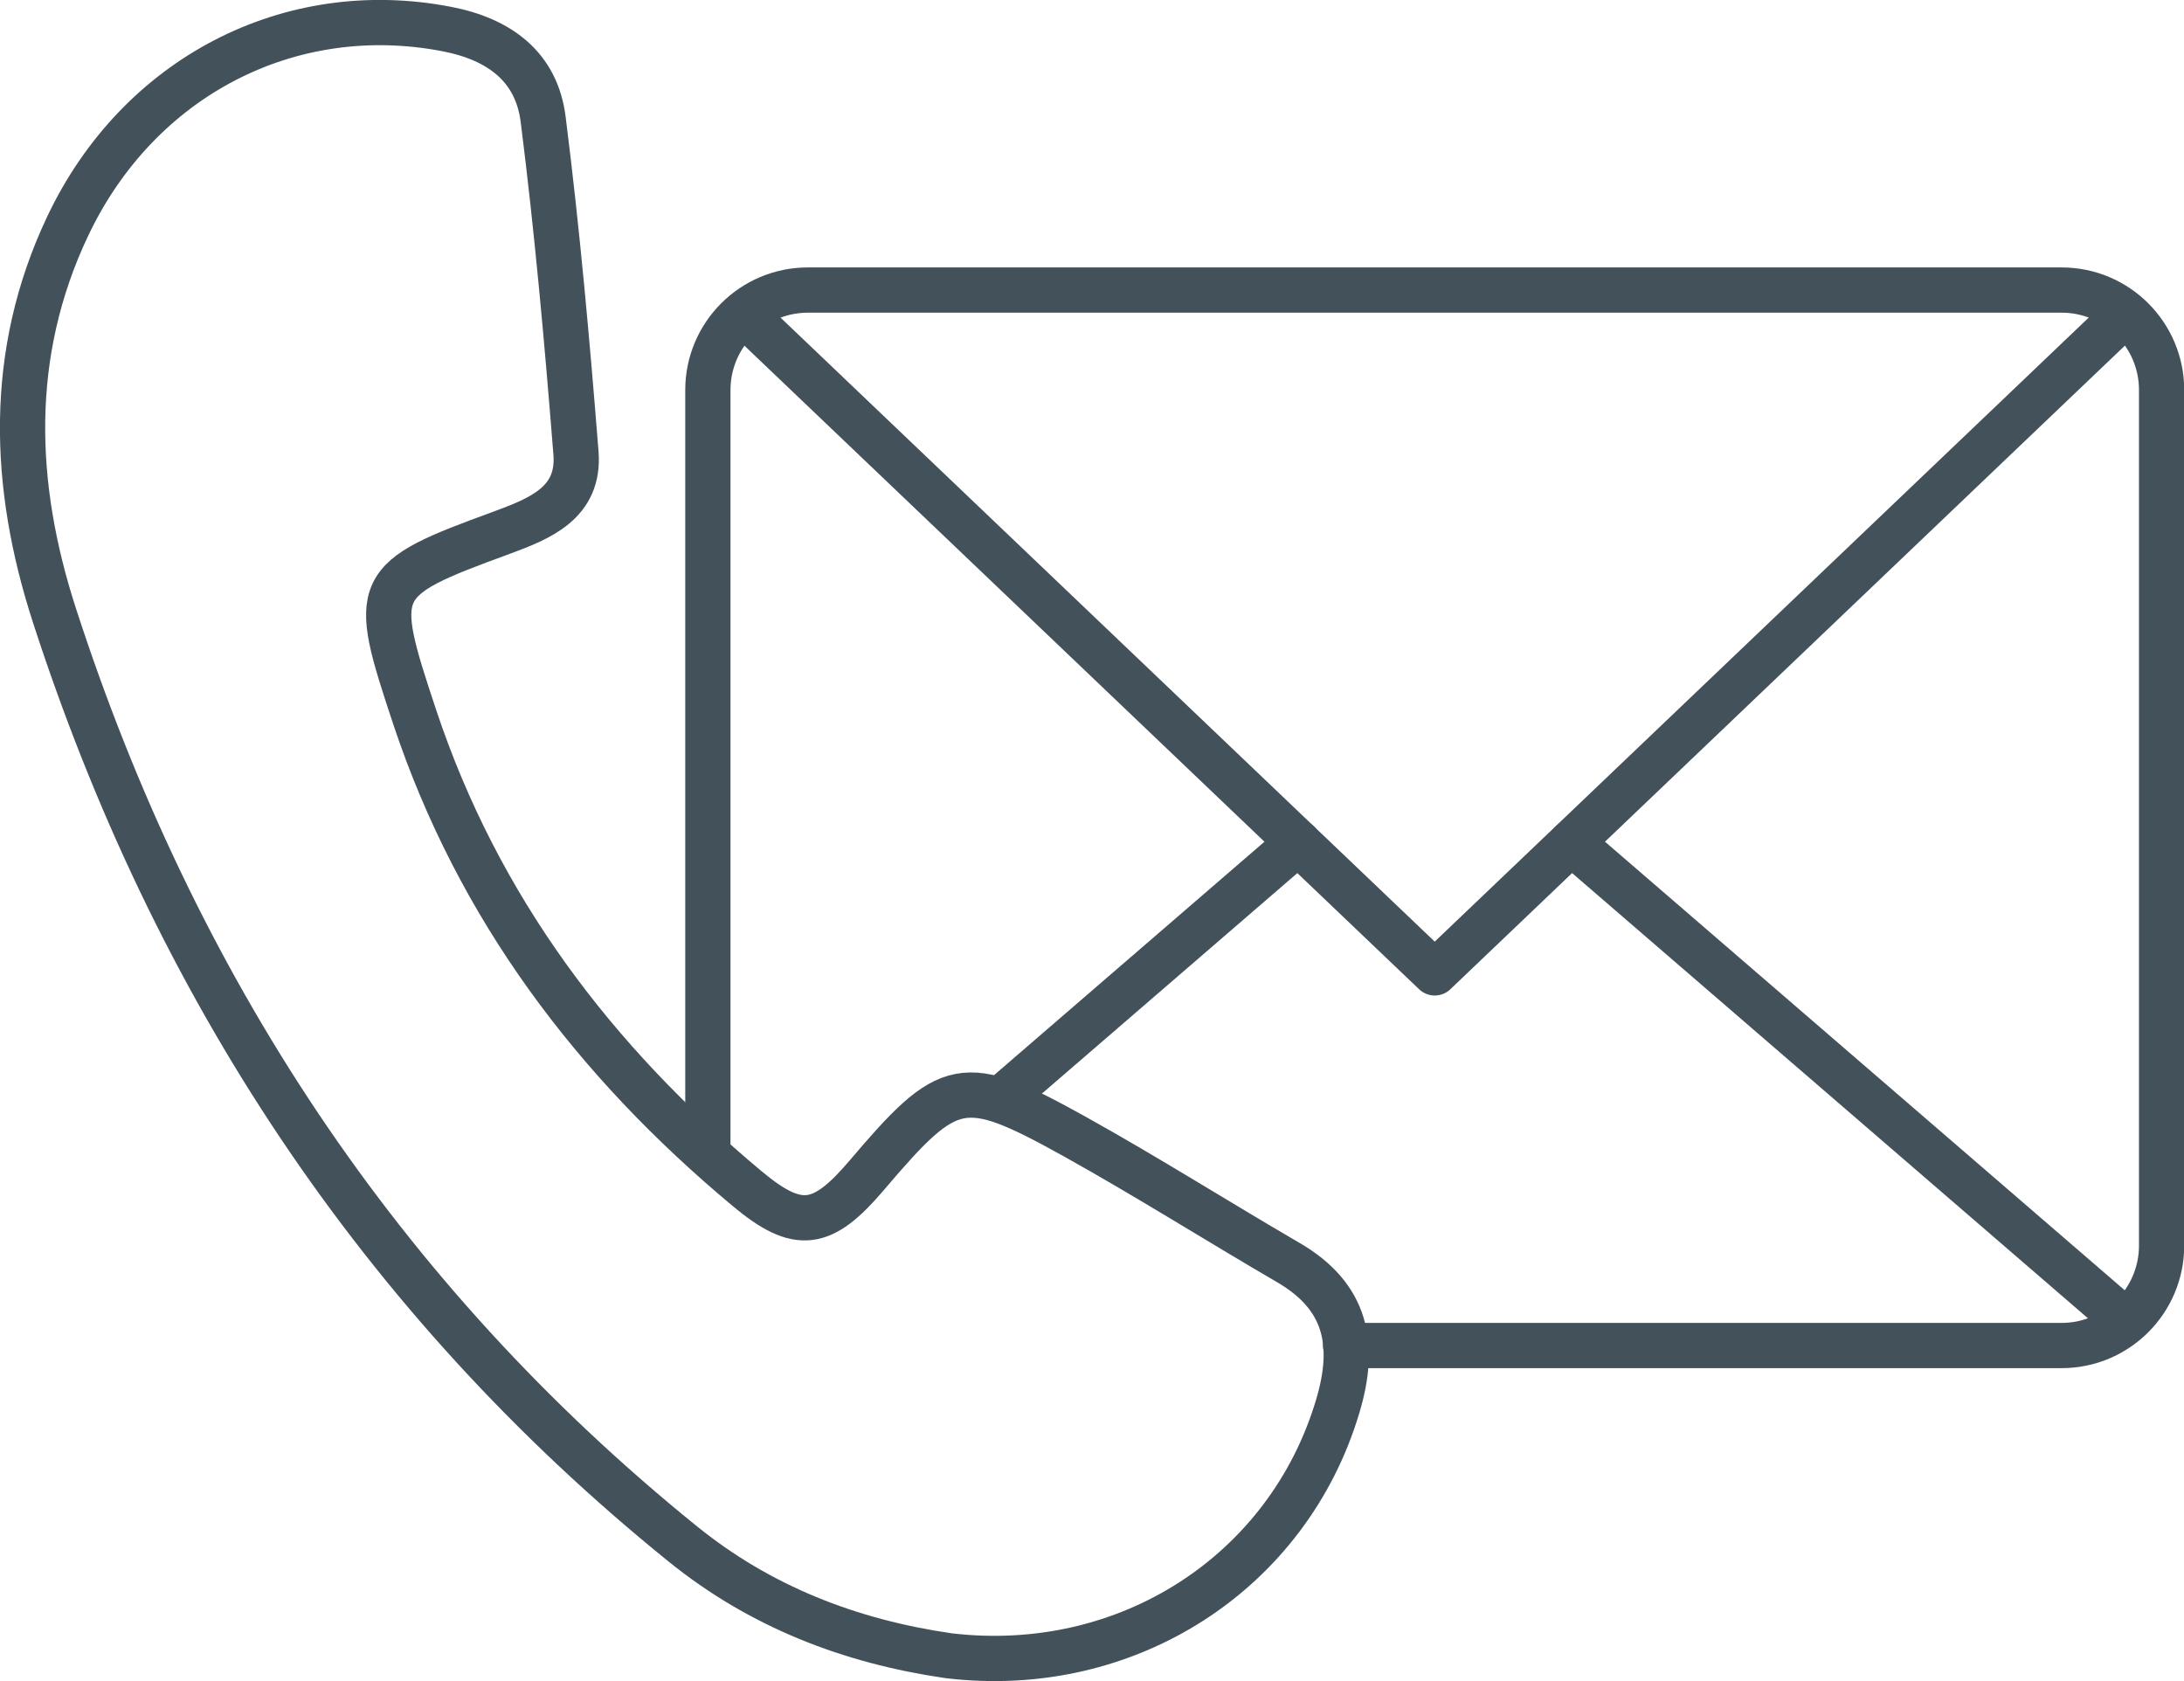 <?xml version="1.0" encoding="utf-8"?>
<!-- Generator: Adobe Illustrator 28.0.0, SVG Export Plug-In . SVG Version: 6.00 Build 0)  -->
<svg version="1.1" id="Ebene_2" xmlns="http://www.w3.org/2000/svg" xmlns:xlink="http://www.w3.org/1999/xlink" x="0px" y="0px"
	 viewBox="0 0 96.54 74.3" style="enable-background:new 0 0 96.54 74.3;" xml:space="preserve">
<style type="text/css">
	.st0{fill:none;stroke:#43525A;stroke-width:2;stroke-linecap:round;stroke-linejoin:round;stroke-miterlimit:10;}
</style>
<g>
	<path class="st0" d="M31.29,50.59V17.24c0-2.44,1.98-4.42,4.42-4.42h55.42c2.44,0,4.42,1.98,4.42,4.42v37.81
		c0,2.44-1.98,4.42-4.42,4.42H59.48"/>
	<polyline class="st0" points="33.36,14.33 63.42,43 93.47,14.33 	"/>
	<line class="st0" x1="69.46" y1="37.24" x2="93.47" y2="57.96"/>
	<line class="st0" x1="44.45" y1="48.4" x2="57.38" y2="37.24"/>
</g>
<g>
	<path class="st0" d="M41.93,73.18c-4.35-0.63-8.33-2.17-11.76-4.95C16.74,57.37,7.69,43.51,2.4,27.18
		C0.55,21.47,0.32,15.64,2.99,10c3.13-6.61,9.82-10.05,16.74-8.72c2.36,0.45,3.99,1.68,4.28,4c0.62,4.9,1.06,9.82,1.45,14.75
		c0.17,2.2-1.6,2.89-3.27,3.51c-5.75,2.1-5.8,2.31-3.86,8.15c2.81,8.44,7.94,15.21,14.69,20.84c2.26,1.89,3.33,1.72,5.28-0.57
		c3.67-4.32,4.26-4.47,9.2-1.73c3.2,1.78,6.3,3.74,9.46,5.58c2.57,1.5,2.99,3.62,2.17,6.35C56.94,69.5,49.83,74.12,41.93,73.18z"/>
</g>
</svg>
